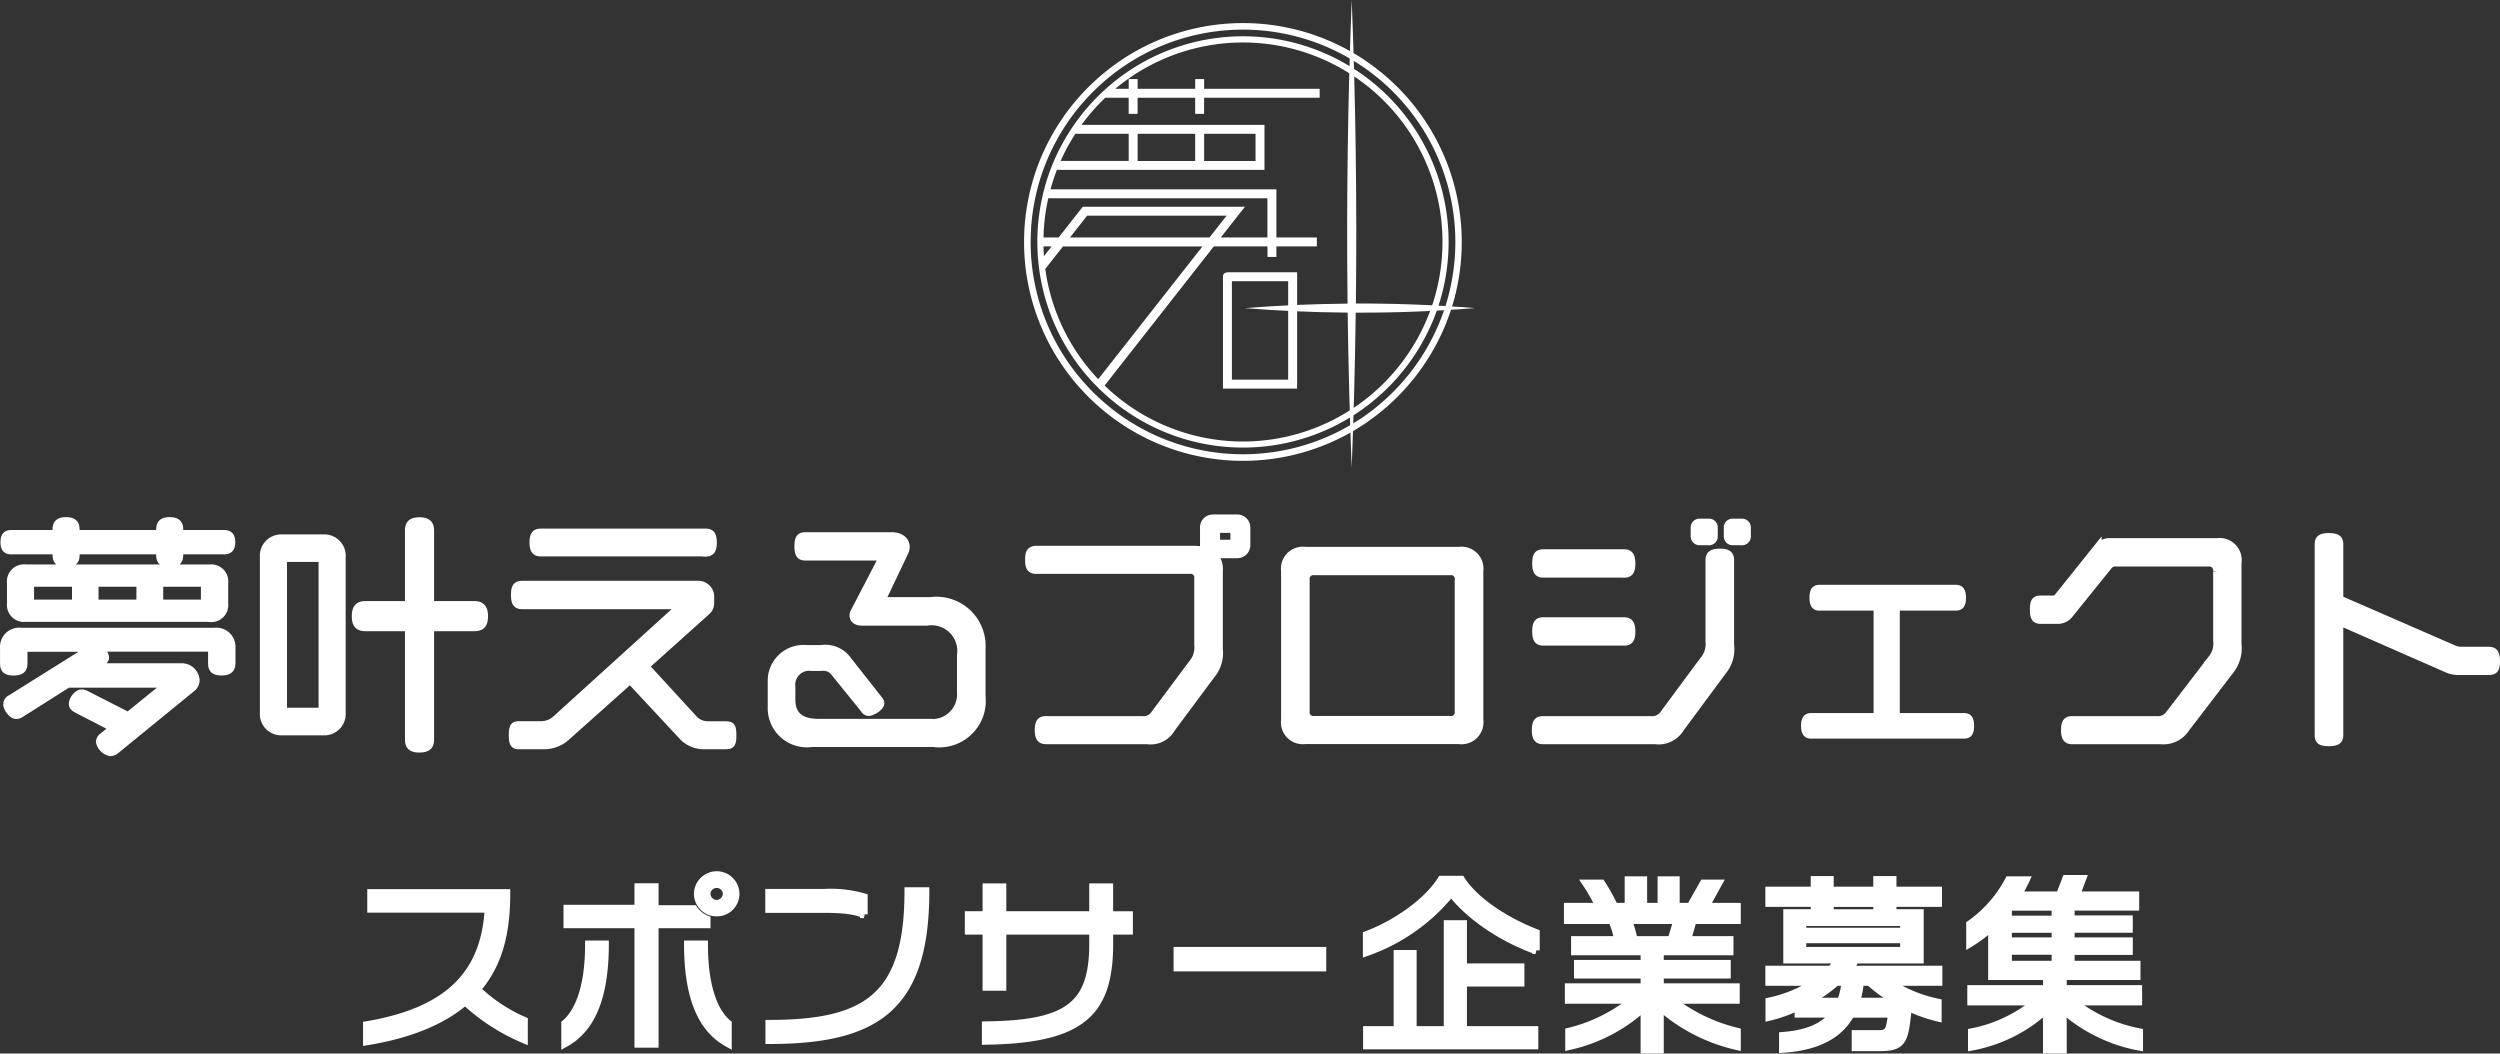 <svg xmlns="http://www.w3.org/2000/svg" width="328.004" height="138.222" viewBox="0 0 328.004 138.222">
  <rect x="0" y="0" width="328.004" height="138.222" fill="#333333" stroke="none"/>
  <g id="FV" transform="translate(-23.495 -126.888)">
    <g id="logo" transform="translate(262.406 -126.393)">
      <g id="グループ_4564" data-name="グループ 4564" transform="translate(-238.407 253.649)">
        <g id="グループ_4564-2" data-name="グループ 4564" transform="translate(133.857 -0.369)">
          <g id="グループ_4565" data-name="グループ 4565" transform="translate(0)">
            <path id="パス_1386" data-name="パス 1386" d="M556.714,26.005c-.387-.258-.773-.5-1.17-.733a26.931,26.931,0,0,0-31.721,3.117c-.422.381-.832.768-1.225,1.17a27.019,27.019,0,0,0-2.958,3.563c-.264.381-.521.773-.768,1.17a26.4,26.4,0,0,0-1.863,3.563c-.035.09-.076.18-.112.264a25.891,25.891,0,0,0-1.17,3.463c-.105.387-.2.78-.281,1.17a26.791,26.791,0,0,0-.616,5.73c0,.463.012.92.035,1.383.018.392.047.785.09,1.17.006.077.012.152.023.229v.006c.053.545.123,1.08.217,1.62a26.9,26.9,0,0,0,7.125,14.231c.27.281.551.563.838.838a26.943,26.943,0,0,0,32.39,3.744c.4-.24.785-.481,1.17-.738A27.132,27.132,0,0,0,567.142,57.77c.135-.36.257-.726.374-1.09A26.991,26.991,0,0,0,556.715,26Zm-36.9,8.291h7v3.563h-8.929a26.448,26.448,0,0,1,1.933-3.563Zm-3.551,8.461h28.751V47.9H538.9l3.17-4.037H520.791l-3.17,4.037h-1.98a25.255,25.255,0,0,1,.626-5.144ZM537.414,47.9h-18.3l2.25-2.865h18.3Zm-21.75,1.973c-.012-.264-.023-.527-.029-.8H516.7l-.63.8-.381.481c-.01-.162-.015-.32-.027-.481m7.154,16.617A26.114,26.114,0,0,1,515.87,52.03l.773-.984.92-1.17.63-.8h18.3l-.63.8-.92,1.17Zm43.874-9.884-.416,1.17A26.33,26.33,0,0,1,556.714,70l-1.17.761-.058.035a26.1,26.1,0,0,1-31.831-3.472l12.781-16.283.92-1.17.63-.8h7.037v1.383h1.17V49.073h5.31V47.9h-5.31V41.587H516.555a25.064,25.064,0,0,1,.843-2.555h27.233V33.127H520.626a26.137,26.137,0,0,1,3.117-3.563h3.07v2.121h1.17V29.564h7.553v2.121h1.17V29.564h15.163v-1.17H536.711V27.117h-1.17v1.277h-7.553V27.117h-1.17v1.277h-1.763a26.12,26.12,0,0,1,30.492-2.168l1.17.762a26.161,26.161,0,0,1,9.978,29.619ZM527.988,34.3h7.548v3.563h-7.548Zm8.725,0h6.744v3.563h-6.744Zm2.472,18.755V67.728h9.727V52.465H540.14c-.429,0-.957,0-.957.586Zm1.17.586h7.381V66.556h-7.381Z" transform="translate(-513.089 -16.742)" fill="#fff"/>
            <path id="パス_1387" data-name="パス 1387" d="M551.554,18.464c-.416-.275-.826-.527-1.248-.779A28.673,28.673,0,0,0,516.547,21c-.45.41-.89.82-1.307,1.248a28.279,28.279,0,0,0-3.15,3.791c-.281.411-.556.826-.82,1.248a28.416,28.416,0,0,0-1.98,3.791c-.041.09-.082.187-.117.281a26.449,26.449,0,0,0-1.248,3.685c-.117.41-.217.832-.3,1.248a28.289,28.289,0,0,0-.656,6.1c0,.492.012.978.035,1.471.017.416.053.838.09,1.248.006.082.012.164.023.246v.006c.058.58.135,1.154.234,1.716a28.685,28.685,0,0,0,7.582,15.152c.287.3.586.6.89.891A28.688,28.688,0,0,0,550.3,67.11c.422-.258.832-.51,1.248-.785a28.873,28.873,0,0,0,11.091-14.042c.147-.387.276-.773.4-1.16a28.731,28.731,0,0,0-11.49-32.653ZM562.176,51.03q-.2.63-.439,1.248a28.031,28.031,0,0,1-10.178,13.007c-.41.281-.826.556-1.248.81a27.805,27.805,0,0,1-33.943-3.656c-.305-.287-.6-.586-.885-.89a27.817,27.817,0,0,1-7.4-15.392c-.047-.351-.09-.7-.123-1.049-.023-.24-.041-.481-.064-.726v-.012c-.012-.164-.018-.334-.03-.51-.012-.281-.023-.563-.029-.85-.006-.205-.006-.416-.006-.621s0-.416.012-.621a26.4,26.4,0,0,1,.668-5.478c.09-.416.194-.838.305-1.248a26.893,26.893,0,0,1,.9-2.718c.164-.422.34-.832.516-1.248a28.571,28.571,0,0,1,2.062-3.791c.27-.422.556-.838.855-1.248a28.047,28.047,0,0,1,3.322-3.791c.445-.427.914-.85,1.389-1.248a27.808,27.808,0,0,1,32.454-2.3c.422.252.838.528,1.248.81a27.85,27.85,0,0,1,10.621,31.522Z" transform="translate(-506.969 -10.648)" fill="#fff"/>
            <path id="パス_1388" data-name="パス 1388" d="M667.907,40.426q-7.807-.63-15.646-.6.232-19.915-.545-39.827-.781,19.908-.545,39.838-6.751.058-13.5.589,6.744.54,13.513.589.134,10.176.527,20.342.4-10.164.528-20.335,7.839.027,15.663-.6" transform="translate(-608.729)" fill="#fff"/>
            <line id="線_102" data-name="線 102" y1="2.07" transform="translate(35.82 39.857)" fill="#fff"/>
            <path id="パス_1389" data-name="パス 1389" d="M698.388,241.258l.058-.035,1.17-.761" transform="translate(-655.995 -187.207)" fill="#fff"/>
          </g>
        </g>
        <g id="グループ_4566" data-name="グループ 4566" transform="translate(0 67.63)">
          <path id="パス_1401" data-name="パス 1401" d="M28.9,308.33H23.035v.6c0,.73-.332,1.092-1.274,1.092s-1.274-.365-1.274-1.092v-.6H9.442v.6c0,.73-.332,1.092-1.274,1.092s-1.274-.365-1.274-1.092v-.6H.989c-.629,0-.93-.263-.93-1.092s.3-1.1.93-1.1h5.9v-.565c0-.73.3-1.126,1.274-1.126s1.274.4,1.274,1.126v.565H20.487v-.565c0-.73.3-1.126,1.274-1.126s1.274.4,1.274,1.126v.565h5.87c.629,0,.96.3.96,1.1s-.336,1.092-.964,1.092m-.331,15.887c-.994,0-1.274-.365-1.274-1.1V321.1H12.318a1.763,1.763,0,0,1,.994,1.228c0,.263-.166.463-.463.663l-.994.629H23.231a1.856,1.856,0,0,1,1.958,1.7,1.332,1.332,0,0,1-.531,1.062l-9.919,8.092a1.275,1.275,0,0,1-.764.331,1.822,1.822,0,0,1-1.393-1.359.917.917,0,0,1,.425-.731l1.359-1.1-4.809-2.485c-.365-.2-.531-.4-.531-.7,0-.531.629-1.389,1.193-1.389a1.35,1.35,0,0,1,.561.166l5.522,2.82,5.208-4.21H8.406l-6.134,3.883a1.349,1.349,0,0,1-.633.234c-.561,0-1.228-.93-1.228-1.461a.887.887,0,0,1,.531-.73l10.382-6.5a1.789,1.789,0,0,1,.263-.132H2.6v1.992c0,.764-.331,1.126-1.325,1.126S0,323.869,0,323.109v-2.022a2.018,2.018,0,0,1,2.29-2.124H27.6a2.018,2.018,0,0,1,2.275,1.723,2.043,2.043,0,0,1,.015.4v2.056c-.026.709-.357,1.075-1.33,1.075Zm-1.559-7.03H2.837a1.733,1.733,0,0,1-1.924-1.924v-2.689a1.733,1.733,0,0,1,1.924-1.92H27.011a1.733,1.733,0,0,1,1.924,1.92v2.689a1.733,1.733,0,0,1-1.924,1.946ZM9.442,312.574H3.466v2.689H9.442Zm8.457,0H11.923v2.689h5.968Zm8.457,0H20.41v2.689h5.947Z" transform="translate(0 -304.095)" fill="#fff" stroke="#fff" stroke-width="1"/>
          <path id="パス_1402" data-name="パス 1402" d="M141.529,332.114h-5.671a2.3,2.3,0,0,1-2.3-2.308c0-.061,0-.121.007-.182V309.235a2.3,2.3,0,0,1,2.113-2.478c.059,0,.118-.007.177-.007h5.671a2.3,2.3,0,0,1,2.3,2.308c0,.059,0,.118-.007.177v20.389a2.3,2.3,0,0,1-2.107,2.482q-.091.007-.182.008m-.268-22.751h-5.14v20.13h5.14Zm19.965,9.086h-5.807v14.727c0,.8-.365,1.193-1.427,1.193s-1.393-.395-1.393-1.193V318.448h-5.7c-.849,0-1.275-.365-1.275-1.457s.4-1.491,1.275-1.491h5.7v-9.77c0-.794.332-1.228,1.393-1.228s1.427.425,1.427,1.228v9.77h5.8c.85,0,1.275.4,1.275,1.491s-.412,1.457-1.275,1.457Z" transform="translate(-99.471 -304.133)" fill="#fff" stroke="#fff" stroke-width="1"/>
          <path id="パス_1403" data-name="パス 1403" d="M289.444,338.249h-2.82a3.822,3.822,0,0,1-2.918-1.325l-6.767-7.264-8.287,7.4a4.371,4.371,0,0,1-3.05,1.194h-3.284c-.561,0-.794-.234-.794-1.359s.2-1.325.85-1.325h2.884a2.888,2.888,0,0,0,1.924-.731l15.653-14.2c.234-.2.331-.366.331-.5s-.2-.267-.633-.267H262.768c-.663,0-.96-.3-.96-1.359s.263-1.359.96-1.359h23.048a1.58,1.58,0,0,1,1.655,1.5c0,.019,0,.038,0,.057v.795a1.41,1.41,0,0,1-.5,1.159l-8.024,7.2,6.3,6.865a2.488,2.488,0,0,0,1.856.85h2.319c.794,0,.96.166.96,1.325s-.166,1.346-.943,1.346m-2.587-25.3H265.236c-.663,0-.994-.3-.994-1.325s.3-1.325.994-1.325h21.621c.663,0,.96.3.96,1.325s-.3,1.347-.96,1.347Z" transform="translate(-194.773 -308.446)" fill="#fff" stroke="#fff" stroke-width="1"/>
          <path id="パス_1404" data-name="パス 1404" d="M415.84,339.352H399.924a4.642,4.642,0,0,1-5.306-4.808V331.26a4.187,4.187,0,0,1,4.545-4.278h1.958a3.611,3.611,0,0,1,3.513,1.5l4.18,5.306a.732.732,0,0,1,.1.331c0,.5-1.1,1.16-1.525,1.16a.658.658,0,0,1-.595-.365l-3.917-4.843a1.826,1.826,0,0,0-1.656-.7H399.83a2.328,2.328,0,0,0-2.587,2.587v1.657c0,2.022,1.092,3.05,3.581,3.05h14.443a3.755,3.755,0,0,0,4.18-4.044V327.81A3.865,3.865,0,0,0,415,323.435h-8.457c-.85,0-1.194-.365-1.194-.85a.918.918,0,0,1,.132-.463l3.449-6.631a.531.531,0,0,0,.1-.267c0-.2-.166-.331-.463-.331h-9.485c-.663,0-.964-.263-.964-1.359s.268-1.359.964-1.359h11.308c1.13,0,1.856.595,1.856,1.427a1.738,1.738,0,0,1-.2.76l-3.016,6.333h6.431a5.947,5.947,0,0,1,6.733,6.266v6.206a5.607,5.607,0,0,1-6.359,6.185" transform="translate(-293.894 -309.846)" fill="#fff" stroke="#fff" stroke-width="1"/>
          <path id="パス_1405" data-name="パス 1405" d="M554.319,307.79H551.1a2.625,2.625,0,0,1,.794,2.188v10.246a4.508,4.508,0,0,1-1.062,3.45l-5.174,6.962a3.151,3.151,0,0,1-3.215,1.559H529.215c-.663,0-.994-.3-.994-1.325,0-1.092.3-1.359.994-1.359h12.569a1.759,1.759,0,0,0,1.657-.765l4.974-6.665a3.215,3.215,0,0,0,.73-2.421v-8.687a.989.989,0,0,0-1.1-1.126h-20.1c-.765,0-.994-.332-.994-1.359,0-.964.229-1.325,1.028-1.325h20.428a6.593,6.593,0,0,1,1.758.2,1.24,1.24,0,0,1-.263-.76v-2.353a1.189,1.189,0,0,1,1.185-1.194h3.224a1.211,1.211,0,0,1,1.194,1.194V306.6a1.211,1.211,0,0,1-1.194,1.19m-.425-3.084a.246.246,0,0,0-.233-.234h-1.89a.225.225,0,0,0-.234.216v1.445a.229.229,0,0,0,.225.234h1.9a.25.25,0,0,0,.233-.234Z" transform="translate(-392.461 -303.054)" fill="#fff" stroke="#fff" stroke-width="1"/>
          <path id="パス_1406" data-name="パス 1406" d="M681.266,344.517h-20.13a2.374,2.374,0,0,1-2.685-2.685v-19.5a2.374,2.374,0,0,1,2.685-2.685h20.13a2.383,2.383,0,0,1,2.719,2.685v19.5a2.383,2.383,0,0,1-2.719,2.685m-.034-21.027a.99.99,0,0,0-1.13-1.126H662.325a.986.986,0,0,0-1.126,1.126V340.7a.989.989,0,0,0,1.126,1.13H680.1a.99.99,0,0,0,1.13-1.13Z" transform="translate(-490.374 -315.394)" fill="#fff" stroke="#fff" stroke-width="1"/>
          <path id="パス_1407" data-name="パス 1407" d="M811.942,324.753l-5.522,7.463a3.348,3.348,0,0,1-3.318,1.593H788.379c-.633,0-.96-.3-.96-1.325,0-1.092.3-1.359.96-1.359h14.162a1.847,1.847,0,0,0,1.724-.85l5.208-7.03a3.223,3.223,0,0,0,.731-2.421V310.179c0-.663.267-1.028,1.393-1.028.96,0,1.359.268,1.359.994v11.142a4.51,4.51,0,0,1-1.015,3.466m-12.935-12.8H788.43c-.663,0-.964-.3-.964-1.359s.268-1.359.964-1.359h10.577c.663,0,.994.3.994,1.359s-.293,1.364-.99,1.364Zm0,8.92H788.43c-.663,0-.964-.3-.964-1.359s.268-1.359.964-1.359h10.577c.663,0,.994.3.994,1.359s-.293,1.364-.99,1.364ZM810.149,307.7h-1.228a.663.663,0,0,1-.663-.663v-1.16a.663.663,0,0,1,.663-.663h1.228a.646.646,0,0,1,.663.628c0,.012,0,.023,0,.034v1.16a.646.646,0,0,1-.62.671h-.026Zm4.346,0h-1.228a.646.646,0,0,1-.663-.628q0-.017,0-.034v-1.16a.645.645,0,0,1,.628-.663h1.262a.663.663,0,0,1,.663.663v1.16a.663.663,0,0,1-.654.671h0Z" transform="translate(-586.443 -304.665)" fill="#fff" stroke="#fff" stroke-width="1"/>
          <path id="パス_1408" data-name="パス 1408" d="M946.716,358.4H926.552c-.5,0-.765-.331-.765-1.16s.234-1.193.765-1.193h8.755V341.606h-7.646c-.531,0-.765-.331-.765-1.194s.234-1.194.765-1.194h17.972c.531,0,.8.331.8,1.194s-.234,1.194-.794,1.194h-7.893v14.443h8.989c.531,0,.764.331.764,1.193s-.251,1.16-.782,1.16" transform="translate(-689.495 -329.989)" fill="#fff" stroke="#fff" stroke-width="1"/>
          <path id="パス_1409" data-name="パス 1409" d="M1069.164,332.1l-5.768,7.527a3.5,3.5,0,0,1-3.318,1.593h-11.609c-.629,0-.96-.3-.96-1.325,0-1.092.3-1.359.96-1.359h11.078a1.835,1.835,0,0,0,1.7-.794l5.522-7.2a3.168,3.168,0,0,0,.7-2.421v-9.086a1.015,1.015,0,0,0-.886-1.13,1,1,0,0,0-.244,0H1054.3a1.168,1.168,0,0,0-1.062.425l-5.14,6.372a1.949,1.949,0,0,1-1.427.731h-2.289c-.663,0-.96-.234-.96-1.359s.234-1.359.96-1.359h1.525c.365,0,.5-.034.85-.5l5.072-6.333a2.124,2.124,0,0,1,1.657-.7H1067.5a2.4,2.4,0,0,1,2.685,2.753v10.62a4.706,4.706,0,0,1-1.02,3.539" transform="translate(-777.102 -312.077)" fill="#fff" stroke="#fff" stroke-width="1"/>
          <path id="パス_1410" data-name="パス 1410" d="M1212.159,330.24h-3.781a3.6,3.6,0,0,1-1.657-.3l-14.128-6.2v14.884c0,.663-.3.96-1.393.96s-1.359-.263-1.359-.96V313.584c0-.663.3-.96,1.359-.96s1.393.268,1.393.96v7.221l14.922,6.5a2.585,2.585,0,0,0,.994.234h3.649c.663,0,.994.268.994,1.393s-.3,1.308-.994,1.308" transform="translate(-886.154 -310.181)" fill="#fff" stroke="#fff" stroke-width="1"/>
        </g>
      </g>
    </g>
    <path id="パス_2808" data-name="パス 2808" d="M-95.256.672V-1.8a20.786,20.786,0,0,1-6.168-4.1c3.12-3.624,3.864-8.016,3.864-12.648h-17.76v2.088h15.408c-.456,7.776-4.392,13.3-15.96,15.24V.936c5.856-.96,10.032-2.784,12.888-5.256A26.422,26.422,0,0,0-95.256.672Zm27.768-19.1a2.489,2.489,0,0,0-2.5-2.472,2.5,2.5,0,0,0-2.472,2.472,2.463,2.463,0,0,0,2.472,2.448A2.454,2.454,0,0,0-67.488-18.432ZM-68.5,1.176V-1.416c-1.464-1.2-3.12-4.1-3.12-10.392h-2.136C-73.752-4.632-71.832-.648-68.5,1.176Zm-2.784-15.6V-15.1a3.633,3.633,0,0,1-1.7-1.344H-78.1v-2.88h-2.16v2.832h-9.312v2.064h9.312V1.248h2.16V-14.424Zm-13.344,2.616h-2.112c0,6.288-1.68,9.192-3.12,10.392V1.176C-86.544-.648-84.624-4.632-84.624-11.808Zm15.96-6.624a1.344,1.344,0,0,1-1.32,1.3,1.339,1.339,0,0,1-1.3-1.3,1.3,1.3,0,0,1,1.3-1.272A1.307,1.307,0,0,1-68.664-18.432Zm18,2.688V-18a15.862,15.862,0,0,0-5.232-.576h-7.2v2.136h7.176C-53.184-16.44-51.648-16.2-50.664-15.744Zm8.088-3.048h-2.256c0,13.8-5.376,17.4-18.24,17.4V.768C-48.984.768-42.576-3.552-42.576-18.792Zm26.712,5.208v-2.064h-2.592V-19.3h-2.136v3.648h-11.88V-19.3h-2.112v3.648h-2.328v2.064h2.328v7.368h2.112v-7.368h11.88v1.752C-20.592-3.7-24.024-1.32-34.68-1.2V.864c12.432-.192,16.224-3.528,16.224-12.72v-1.728ZM9.5-8.76v-2.208H-9.528V-8.76Zm28.008-2.256v-2.3C33.552-14.856,29.5-17.472,27.7-20.3H25.1c-1.776,2.88-5.9,5.784-9.792,7.248v2.28A24.779,24.779,0,0,0,26.4-18.6C28.7-15.552,33.1-12.576,37.512-11.016ZM37.32,1.464V-.576H27.96V-6.768H35.5v-2.04H27.96v-5.664H25.92v13.9H21.36V-10.56H19.344V-.576H15.336v2.04Zm26.568-16.44v-1.776H59.76L61.44-19.8H59.5l-1.728,3.048h-1.9v-3.48h-1.9v3.48H51.6v-3.48H49.656v3.48H47.784A22.839,22.839,0,0,0,46.1-19.8H44.112a23.783,23.783,0,0,1,1.728,3.048H41.688v1.776H47.5a13.128,13.128,0,0,1,.792,2.592H42.624v1.512h9.12v1.608H43.008v1.44h8.736v1.632H41.808v1.68h8.424A21.24,21.24,0,0,1,41.856-.36V1.56a21.284,21.284,0,0,0,9.96-5.232l-.072,1.008v4.68h2.04V-2.616l-.048-1.032A22.836,22.836,0,0,0,63.888,1.56V-.36A22.609,22.609,0,0,1,55.3-4.512h8.448v-1.68h-9.96V-7.824h8.784v-1.44H53.784v-1.608h9.144v-1.512H57.36l.744-2.592Zm-7.824,0-.792,2.592h-4.92a13.81,13.81,0,0,0-.768-2.592ZM90.336-6.864V-8.5H78.528a8.54,8.54,0,0,0,.912-1.3h8.448v-6.12H84.312v-1.3h5.976v-1.656H84.312v-1.392h-2.04v1.392H76.08v-1.392H74.064v1.392H68.112v1.656h5.952v1.3h-3.6v6.12h6.792A7.363,7.363,0,0,1,76.2-8.5H68.112v1.632h6.12a17.677,17.677,0,0,1-6.1,2.544v2.04a18.6,18.6,0,0,0,3.816-1.368v.96h4.656C75.264-.96,73.08-.048,69.912.192V1.92C74.376,1.632,77.3.12,78.84-2.688h5.376c-.072.6-.168,1.152-.24,1.464-.192.984-.6,1.176-1.536,1.176h-3V1.7h3.24c2.112,0,2.88-.432,3.264-2.3.144-.672.264-1.728.384-2.976A19.506,19.506,0,0,0,90.24-2.184V-4.176a18.5,18.5,0,0,1-6.456-2.688Zm-8.064-9.048H76.08v-1.3h6.192ZM85.8-13.488H72.48v-1.224H85.8Zm0,2.52H72.48v-1.488H85.8ZM84.912-4.3h-5.4a9.422,9.422,0,0,0,.432-1.8H78a10.838,10.838,0,0,1-.48,1.8H73.2a20.009,20.009,0,0,0,3.72-2.568h4.368A18.078,18.078,0,0,0,84.912-4.3Zm31.752,5.928V-.288A19.969,19.969,0,0,1,107.952-4.3h8.592V-5.952h-9.888v-1.68h9.672V-9.144h-8.64V-10.92h7.632v-1.3h-7.632v-1.608h7.632V-15.1h-7.632v-1.632h8.472V-18.24h-7.776l.816-2.16h-2.136l-.84,2.16h-5.5c.36-.648.744-1.32,1.056-1.992H99.552a16.475,16.475,0,0,1-5.088,5.784v2.5a17.515,17.515,0,0,0,2.88-2.184v6.5h7.2v1.68H94.608V-4.3h8.544A18.759,18.759,0,0,1,94.7-.288v1.92a19.749,19.749,0,0,0,9.888-4.992l-.048,1.56V2.016h2.112V-1.7l-.048-1.608A20.8,20.8,0,0,0,116.664,1.632Zm-10.992-16.7H99.456V-16.44l.216-.288h6Zm0,2.856H99.456v-1.608h6.216Zm0,3.072H99.456v-1.8h6.216Z" transform="translate(187.5 262.594)" fill="#fff" stroke="#fff" stroke-width="1"/>
  </g>
</svg>
